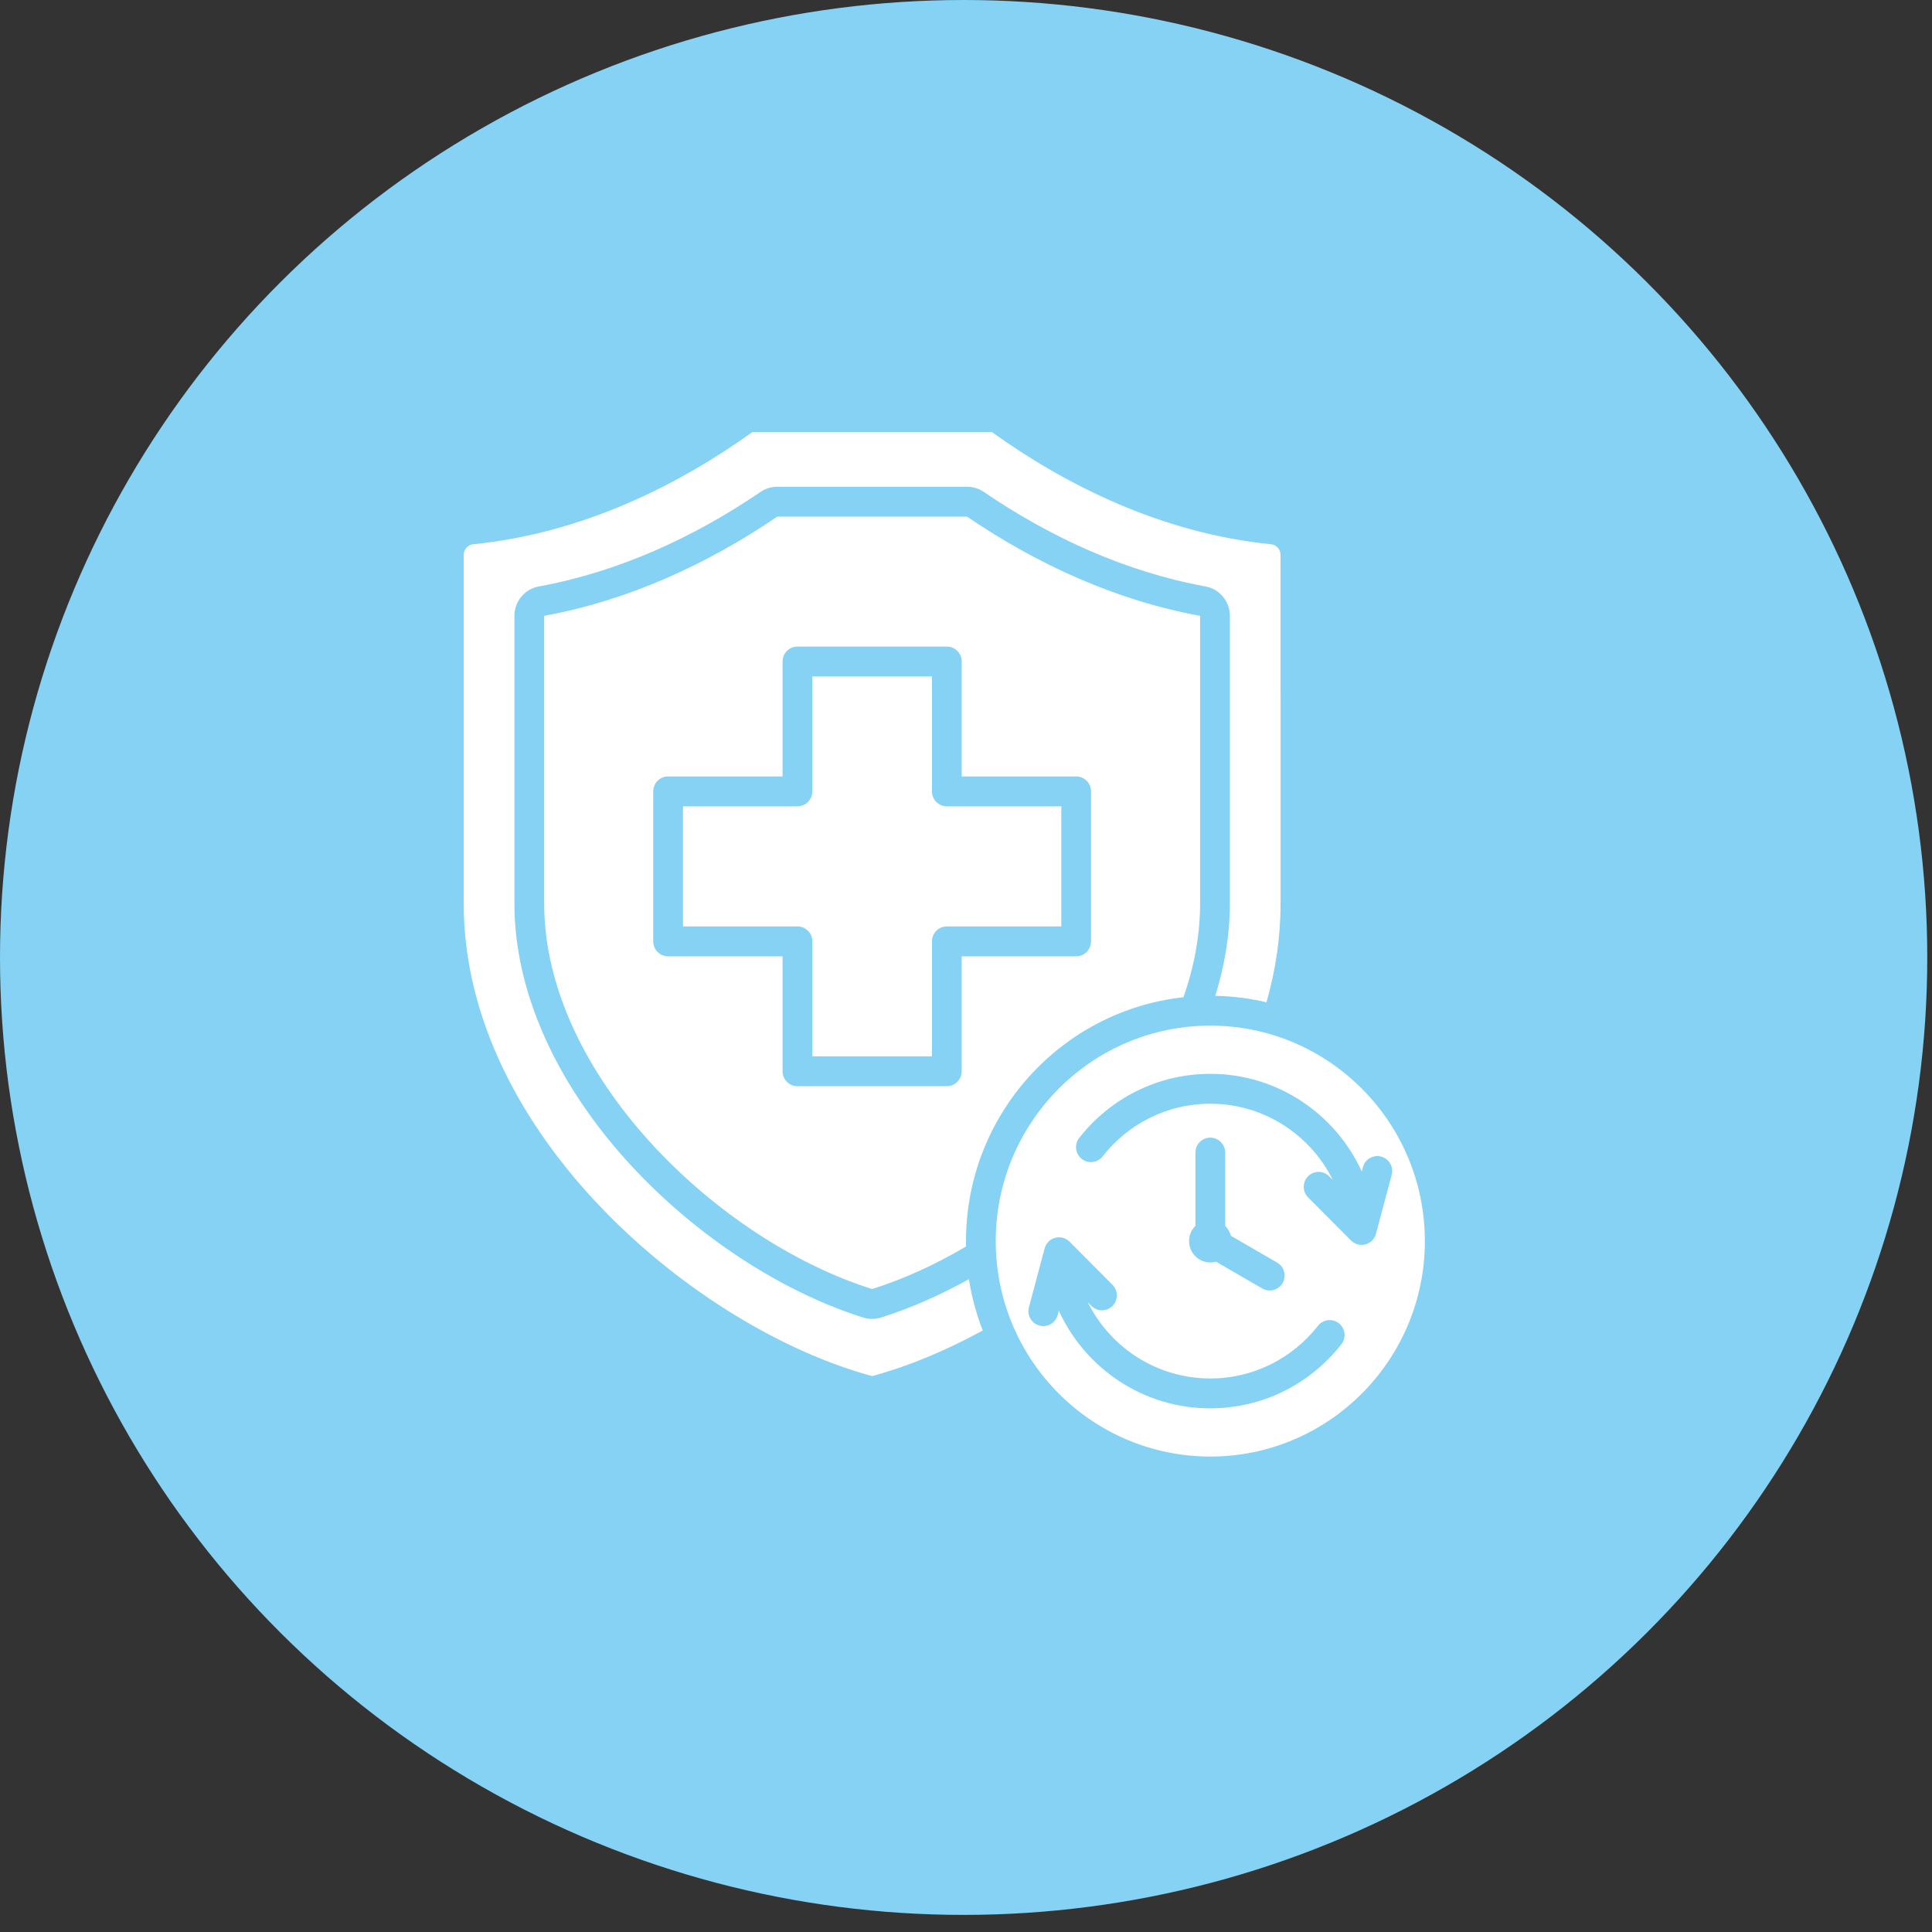 <svg xmlns="http://www.w3.org/2000/svg" fill="none" viewBox="0 0 111 111" height="111" width="111">
<rect x="0" y="0" width="111" height="111" fill="#333333" stroke="none"/>
<ellipse fill="#85D2F4" ry="55.009" rx="55.364" cy="55.009" cx="55.364"></ellipse>
<path fill="white" d="M56.462 76.442C54.298 77.625 52.134 78.515 50.107 79.061C40.073 76.358 26.641 65.195 26.641 51.909V31.879C26.641 31.563 26.88 31.299 27.193 31.269C33.52 30.635 39.036 27.831 43.234 24.82H56.981C61.178 27.831 66.695 30.635 73.022 31.27C73.334 31.3 73.573 31.564 73.573 31.879C73.574 35.175 73.574 51.909 73.574 51.909C73.574 53.853 73.287 55.752 72.764 57.586C71.816 57.361 70.832 57.233 69.821 57.213C70.363 55.474 70.66 53.693 70.66 51.906V35.382C70.66 34.553 70.069 33.842 69.256 33.693C64.68 32.856 60.377 30.887 56.523 28.263C56.24 28.07 55.906 27.967 55.564 27.967H44.654C44.312 27.967 43.978 28.07 43.695 28.263C39.838 30.887 35.535 32.856 30.959 33.693C30.146 33.842 29.555 34.553 29.555 35.382V51.906C29.555 56.178 31.25 60.415 33.946 64.143C37.878 69.58 43.933 73.918 49.597 75.698C49.929 75.803 50.286 75.803 50.618 75.698C52.289 75.173 53.994 74.425 55.668 73.493C55.827 74.516 56.096 75.504 56.462 76.442ZM55.503 71.615C53.723 72.666 51.895 73.498 50.107 74.06C41.19 71.257 31.265 61.714 31.265 51.906V35.382C36.075 34.502 40.601 32.441 44.654 29.684H55.564C59.614 32.441 64.14 34.502 68.95 35.382V51.906C68.95 53.725 68.609 55.535 67.996 57.294C60.972 58.066 55.5 64.049 55.5 71.305C55.5 71.409 55.501 71.512 55.503 71.615ZM44.961 44.609H38.385C37.913 44.609 37.53 44.994 37.53 45.468V54.086C37.53 54.56 37.913 54.944 38.385 54.944H44.961V61.548C44.961 62.022 45.344 62.407 45.816 62.407H54.398C54.871 62.407 55.253 62.022 55.253 61.548V54.944H61.83C62.302 54.944 62.684 54.56 62.684 54.086V45.468C62.684 44.994 62.302 44.609 61.83 44.609H55.253V38.006C55.253 37.532 54.871 37.147 54.398 37.147H45.816C45.344 37.147 44.961 37.532 44.961 38.006V44.609ZM45.816 46.326C46.288 46.326 46.671 45.942 46.671 45.468V38.864H53.544V45.468C53.544 45.942 53.926 46.326 54.398 46.326H60.975V53.227H54.398C53.926 53.227 53.544 53.612 53.544 54.086V60.69H46.671V54.086C46.671 53.612 46.288 53.227 45.816 53.227H39.24V46.326H45.816ZM69.536 58.927C76.339 58.927 81.863 64.474 81.863 71.305C81.863 78.137 76.339 83.684 69.536 83.684C62.733 83.684 57.209 78.137 57.209 71.305C57.209 64.474 62.733 58.927 69.536 58.927ZM78.239 67.307C76.727 63.997 73.397 61.696 69.536 61.696C66.481 61.696 63.758 63.137 62.005 65.379C61.714 65.751 61.779 66.291 62.15 66.584C62.521 66.876 63.059 66.811 63.35 66.439C64.79 64.597 67.026 63.413 69.536 63.413C72.617 63.413 75.287 65.197 76.575 67.792L76.364 67.58C76.031 67.245 75.489 67.245 75.155 67.58C74.822 67.915 74.822 68.459 75.155 68.794L77.623 71.272C77.691 71.34 77.767 71.395 77.85 71.436C77.981 71.5 78.129 71.532 78.285 71.522C78.286 71.522 78.288 71.522 78.29 71.522C78.446 71.51 78.59 71.457 78.711 71.374C78.834 71.289 78.934 71.172 78.999 71.036C79.024 70.984 79.044 70.928 79.058 70.871L79.957 67.502C80.079 67.045 79.808 66.573 79.352 66.451C78.897 66.328 78.427 66.6 78.305 67.058L78.239 67.307ZM69.864 72.487L72.524 74.029C72.932 74.266 73.455 74.125 73.691 73.715C73.927 73.304 73.787 72.779 73.379 72.542L70.719 71C70.663 70.78 70.547 70.584 70.391 70.43V66.221C70.391 65.747 70.008 65.362 69.536 65.362C69.064 65.362 68.681 65.747 68.681 66.221V70.43C68.455 70.653 68.315 70.963 68.315 71.305C68.315 71.982 68.862 72.532 69.536 72.532C69.65 72.532 69.76 72.516 69.864 72.487ZM60.014 71.74L59.115 75.109C58.993 75.566 59.264 76.037 59.72 76.16C60.176 76.283 60.645 76.011 60.767 75.553L60.833 75.304C62.345 78.614 65.675 80.915 69.536 80.915C72.591 80.915 75.314 79.474 77.067 77.233C77.358 76.86 77.293 76.32 76.922 76.027C76.551 75.735 76.013 75.8 75.722 76.172C74.282 78.014 72.046 79.198 69.536 79.198C66.455 79.198 63.785 77.414 62.497 74.819L62.708 75.031C63.041 75.366 63.583 75.366 63.917 75.031C64.251 74.696 64.251 74.152 63.917 73.817L61.449 71.338C61.382 71.271 61.305 71.216 61.222 71.175C61.092 71.111 60.943 71.078 60.787 71.089C60.786 71.089 60.784 71.089 60.783 71.089C60.626 71.101 60.482 71.154 60.361 71.237C60.238 71.322 60.138 71.439 60.073 71.575C60.048 71.627 60.028 71.683 60.014 71.74Z" clip-rule="evenodd" fill-rule="evenodd"></path>
</svg>
